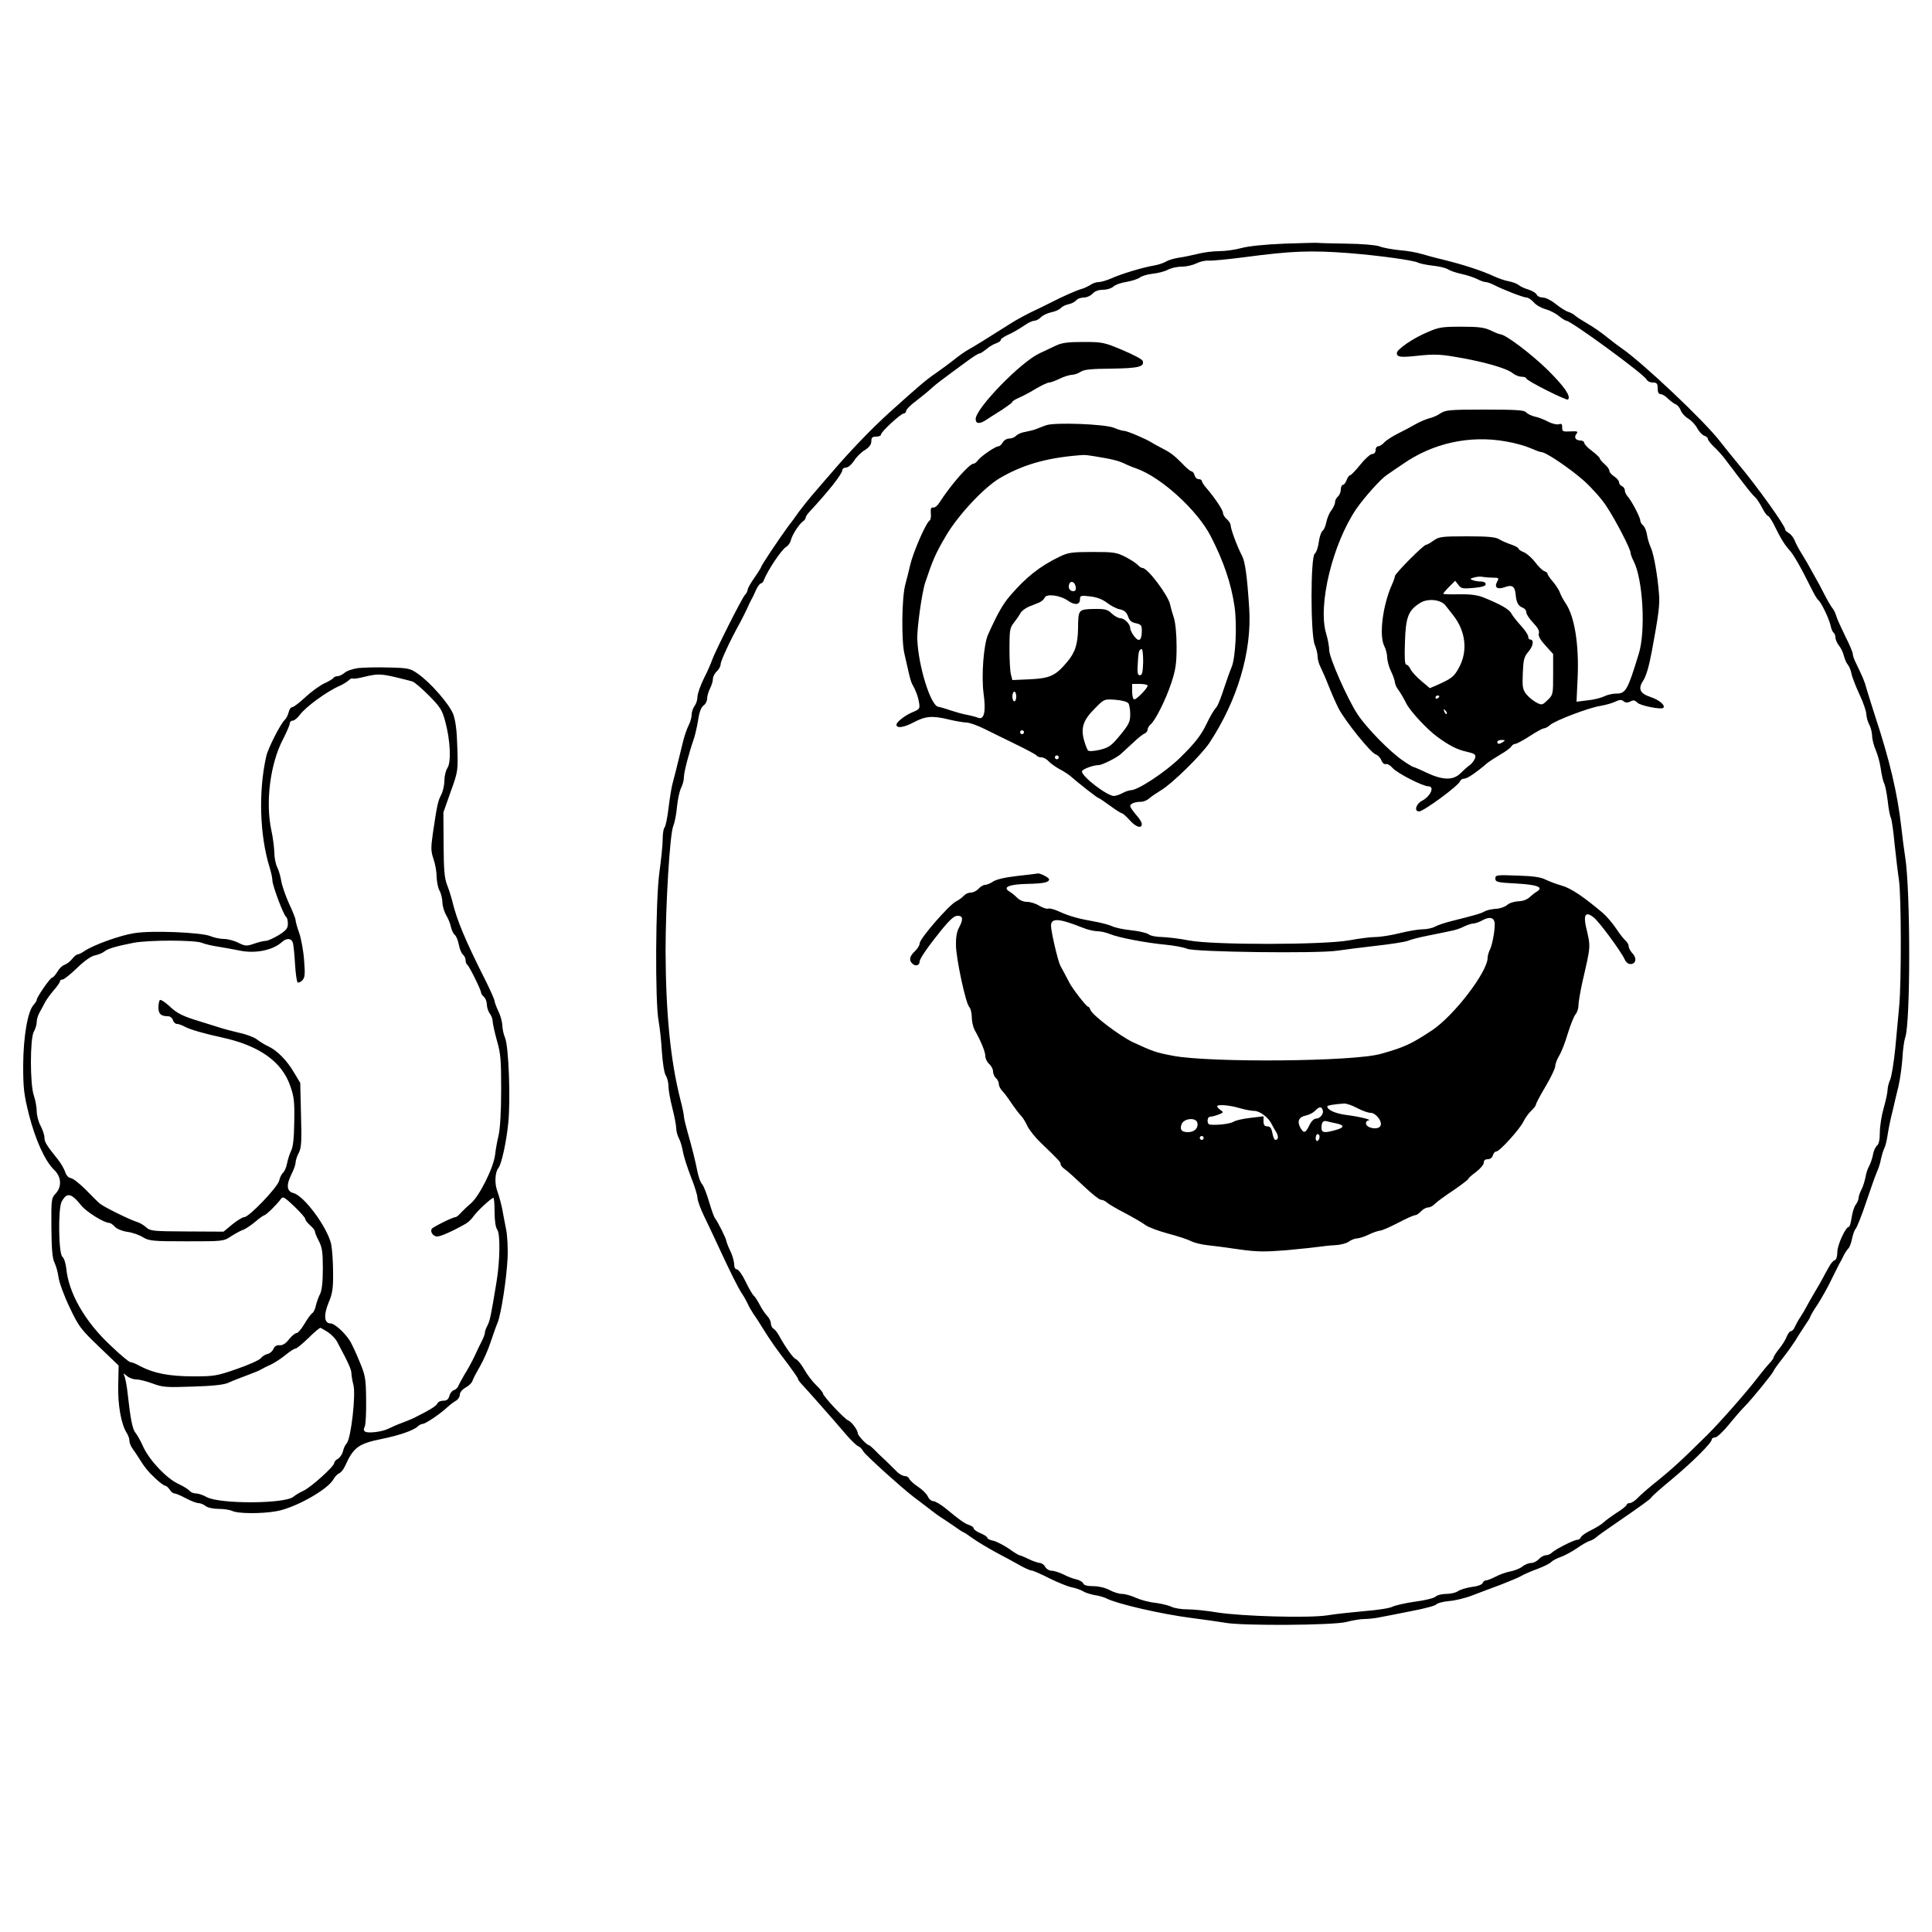 <?xml version="1.0" standalone="no"?>
<!DOCTYPE svg PUBLIC "-//W3C//DTD SVG 20010904//EN"
 "http://www.w3.org/TR/2001/REC-SVG-20010904/DTD/svg10.dtd">
<svg version="1.0" xmlns="http://www.w3.org/2000/svg"
 width="1000pt" height="1000pt" viewBox="0 0 1000 1000"
 preserveAspectRatio="xMidYMid meet">
<g transform="translate(0,1000) scale(0.1,-0.1)"
fill="#000000" stroke="none">
<path d="M6650 8739 c-103 -4 -188 -13 -225 -23 -32 -9 -84 -16 -115 -16 -31
0 -80 -6 -110 -14 -30 -7 -75 -17 -100 -20 -25 -4 -54 -13 -65 -20 -11 -7 -38
-16 -60 -20 -57 -9 -173 -44 -223 -67 -23 -10 -53 -19 -65 -19 -12 0 -31 -6
-42 -14 -11 -7 -31 -17 -45 -21 -31 -9 -99 -39 -165 -73 -27 -14 -57 -28 -65
-32 -36 -16 -108 -54 -140 -75 -94 -60 -194 -122 -220 -136 -16 -9 -49 -32
-72 -51 -24 -19 -65 -49 -92 -68 -49 -33 -87 -65 -240 -203 -91 -82 -203 -198
-297 -308 -26 -30 -69 -79 -95 -110 -27 -31 -62 -75 -79 -98 -16 -23 -42 -59
-58 -79 -44 -60 -137 -199 -137 -206 0 -3 -16 -29 -35 -56 -19 -27 -35 -55
-35 -62 0 -6 -6 -19 -14 -27 -17 -18 -160 -304 -171 -339 -4 -13 -22 -55 -41
-92 -19 -38 -34 -82 -34 -97 0 -16 -7 -37 -15 -47 -8 -11 -15 -31 -15 -45 0
-14 -7 -39 -16 -56 -8 -16 -22 -55 -29 -85 -36 -147 -46 -188 -55 -220 -5 -19
-14 -75 -20 -125 -6 -49 -15 -94 -21 -99 -5 -6 -9 -33 -9 -61 0 -28 -8 -105
-17 -170 -20 -145 -23 -672 -4 -770 6 -33 14 -105 17 -160 4 -57 12 -109 20
-122 8 -12 14 -37 14 -56 0 -19 9 -69 20 -112 11 -43 20 -90 20 -104 0 -14 6
-38 14 -53 8 -14 17 -46 21 -70 4 -24 23 -82 41 -129 19 -47 34 -96 34 -109 0
-12 15 -55 34 -94 19 -39 50 -105 69 -146 67 -145 107 -225 127 -255 11 -16
24 -40 30 -53 5 -12 18 -35 28 -50 11 -15 33 -49 50 -77 42 -67 67 -103 130
-185 28 -38 52 -72 52 -76 0 -5 9 -17 20 -29 24 -25 170 -190 230 -261 25 -29
52 -55 61 -59 9 -3 21 -15 28 -28 11 -19 194 -184 256 -232 11 -8 45 -34 75
-57 30 -24 62 -47 72 -53 9 -5 37 -25 63 -42 25 -18 48 -33 50 -33 3 0 26 -15
52 -34 27 -19 80 -50 118 -71 39 -20 93 -50 120 -65 28 -16 57 -29 65 -29 9
-1 50 -19 93 -41 43 -21 94 -42 115 -46 20 -4 46 -13 57 -20 11 -7 38 -16 60
-20 22 -3 48 -11 59 -16 57 -30 289 -83 446 -103 63 -8 139 -19 169 -24 86
-17 564 -14 631 4 30 8 72 15 92 15 20 0 58 4 85 10 26 5 100 19 163 32 63 12
120 27 125 34 6 7 35 14 65 17 30 2 84 15 120 29 36 14 103 39 149 56 46 18
94 38 105 45 12 7 49 24 83 36 34 13 67 29 73 37 7 7 28 18 48 25 20 7 57 27
82 44 26 18 56 36 68 39 12 4 28 13 34 19 7 7 45 34 83 60 147 101 200 139
203 147 2 5 49 47 105 93 107 89 207 189 207 206 0 6 8 11 18 11 9 0 42 31 72
68 30 37 66 78 80 92 32 31 150 176 150 184 0 3 21 33 48 67 26 33 55 75 66
92 10 18 32 51 47 74 16 23 29 44 29 48 0 3 17 33 39 65 21 33 53 90 71 128
18 37 37 74 41 82 5 8 15 26 21 40 7 14 18 31 25 38 7 7 15 29 19 50 4 20 12
44 19 52 7 8 32 71 55 140 23 69 48 139 56 157 8 17 17 46 20 65 4 18 11 41
16 52 6 10 14 42 18 70 4 28 15 83 25 121 9 39 23 99 32 135 8 36 17 100 20
144 2 43 9 90 14 105 28 71 28 765 0 936 -6 39 -15 108 -20 155 -20 175 -60
345 -136 575 -19 61 -40 125 -45 144 -8 32 -19 58 -56 134 -8 16 -14 35 -14
42 0 8 -17 49 -39 92 -21 43 -42 89 -46 103 -4 14 -12 32 -19 40 -11 15 -27
42 -48 83 -6 12 -15 29 -19 37 -5 8 -22 40 -39 70 -16 30 -41 73 -55 95 -14
22 -30 52 -36 68 -6 15 -20 32 -30 38 -10 5 -19 14 -19 19 0 19 -146 223 -240
335 -36 43 -79 97 -96 119 -80 105 -405 412 -514 486 -19 13 -55 41 -80 61
-25 20 -67 49 -95 65 -27 16 -56 34 -63 41 -6 6 -22 15 -35 19 -12 3 -41 22
-64 40 -23 19 -53 34 -67 34 -15 0 -29 7 -32 15 -3 8 -22 19 -42 26 -21 6 -44
17 -52 24 -8 7 -31 15 -50 19 -19 3 -53 15 -75 25 -65 30 -153 59 -265 87 -36
8 -85 22 -110 29 -25 8 -76 17 -115 20 -38 4 -86 12 -105 20 -21 7 -91 13
-174 14 -77 1 -142 3 -145 4 -4 1 -80 -1 -171 -4z m331 -49 c153 -12 334 -37
358 -49 9 -5 43 -12 76 -16 33 -3 69 -12 80 -19 11 -8 43 -18 70 -24 28 -6 64
-18 80 -26 17 -9 37 -16 45 -16 8 0 28 -7 45 -16 47 -24 150 -64 166 -64 9 0
25 -11 37 -24 11 -14 39 -30 61 -36 22 -6 53 -22 69 -35 17 -14 34 -25 39 -25
24 0 407 -280 416 -305 4 -8 18 -15 32 -15 21 0 25 -5 25 -30 0 -20 5 -30 15
-30 9 0 27 -11 39 -24 13 -12 31 -26 40 -29 9 -4 21 -18 26 -32 5 -14 23 -33
39 -42 16 -10 37 -32 46 -50 10 -18 26 -35 36 -38 11 -4 19 -11 19 -17 0 -6
15 -25 33 -42 18 -17 42 -44 55 -61 12 -16 29 -39 38 -50 8 -11 35 -47 60 -79
25 -33 51 -64 59 -70 7 -6 23 -30 35 -53 12 -24 26 -43 31 -43 4 0 17 -19 29
-42 36 -74 58 -109 81 -134 22 -23 60 -90 115 -201 14 -29 30 -55 35 -59 14
-8 55 -94 64 -131 3 -18 11 -35 16 -38 5 -4 9 -14 9 -24 0 -10 8 -29 18 -42
11 -13 22 -37 26 -54 4 -16 13 -37 20 -45 7 -8 16 -29 19 -46 3 -17 22 -66 41
-107 20 -42 36 -89 36 -104 1 -15 7 -39 15 -53 8 -14 14 -40 15 -58 0 -18 9
-52 19 -75 10 -23 22 -67 26 -97 4 -30 12 -64 17 -74 6 -11 14 -53 19 -93 4
-40 12 -79 16 -86 4 -6 13 -66 19 -132 7 -66 17 -151 23 -190 12 -82 13 -532
1 -655 -4 -47 -13 -143 -20 -215 -7 -71 -19 -144 -26 -162 -8 -17 -14 -42 -14
-55 0 -12 -9 -55 -20 -93 -11 -38 -20 -95 -20 -126 0 -38 -5 -61 -15 -69 -8
-7 -18 -28 -21 -49 -4 -20 -13 -45 -19 -56 -7 -11 -16 -37 -19 -57 -4 -20 -13
-50 -21 -65 -8 -15 -15 -35 -15 -44 0 -8 -7 -24 -15 -35 -8 -10 -17 -40 -21
-66 -4 -27 -10 -48 -14 -48 -17 0 -60 -94 -60 -130 0 -23 -5 -40 -14 -43 -8
-3 -21 -18 -29 -34 -9 -15 -23 -41 -32 -58 -8 -16 -27 -48 -40 -70 -13 -22
-31 -53 -40 -70 -8 -16 -24 -43 -35 -60 -11 -16 -24 -40 -30 -53 -5 -12 -14
-22 -20 -22 -6 0 -15 -12 -21 -26 -5 -15 -23 -44 -39 -64 -17 -21 -30 -42 -30
-46 0 -5 -9 -17 -20 -29 -11 -11 -39 -45 -62 -75 -59 -77 -192 -228 -261 -297
-139 -137 -182 -177 -282 -257 -33 -27 -70 -60 -82 -73 -12 -12 -29 -23 -38
-23 -8 0 -15 -4 -15 -8 0 -5 -23 -24 -52 -42 -29 -19 -59 -41 -68 -50 -9 -9
-38 -27 -64 -40 -26 -12 -50 -29 -53 -36 -3 -8 -11 -14 -19 -14 -17 0 -114
-49 -132 -67 -7 -7 -21 -13 -31 -13 -10 0 -26 -9 -36 -20 -10 -11 -28 -20 -40
-20 -12 0 -33 -8 -46 -19 -13 -10 -41 -21 -63 -25 -21 -4 -55 -16 -75 -27 -20
-10 -42 -19 -49 -19 -7 0 -15 -6 -18 -14 -3 -8 -27 -17 -56 -20 -28 -4 -60
-14 -72 -22 -11 -8 -38 -14 -60 -14 -22 0 -47 -6 -55 -14 -9 -8 -57 -20 -106
-26 -50 -7 -102 -19 -117 -26 -14 -8 -80 -18 -145 -23 -65 -6 -152 -15 -193
-22 -97 -15 -442 -5 -570 15 -52 9 -121 16 -153 16 -32 0 -70 6 -85 14 -15 7
-52 16 -83 20 -31 3 -76 15 -100 26 -24 11 -56 20 -72 20 -15 0 -44 9 -64 20
-22 12 -57 20 -84 20 -31 0 -49 5 -52 14 -3 8 -19 17 -35 21 -17 3 -47 15 -68
26 -21 10 -48 19 -61 19 -12 0 -27 9 -33 20 -6 11 -18 20 -28 20 -9 1 -35 9
-57 20 -22 11 -43 19 -48 20 -4 0 -29 15 -55 34 -27 18 -63 37 -80 41 -18 3
-32 11 -32 16 0 5 -16 15 -35 23 -19 8 -35 19 -35 25 0 5 -10 13 -22 17 -24 7
-49 25 -124 87 -25 20 -53 37 -63 37 -10 0 -23 11 -29 25 -6 13 -29 36 -51 50
-22 15 -42 33 -45 41 -3 8 -13 14 -23 14 -10 0 -30 11 -43 25 -14 14 -41 40
-59 58 -19 17 -45 42 -57 55 -12 12 -24 22 -27 22 -10 0 -57 50 -57 61 0 17
-33 61 -50 67 -20 8 -130 126 -130 139 0 5 -16 25 -36 44 -19 18 -47 55 -62
82 -15 26 -34 49 -42 52 -14 4 -55 62 -89 124 -8 14 -20 30 -28 34 -7 4 -13
17 -13 27 0 11 -9 29 -20 40 -10 10 -28 37 -39 59 -12 22 -25 42 -30 45 -5 4
-24 35 -41 71 -17 36 -38 65 -46 65 -9 0 -14 11 -14 28 -1 15 -9 45 -20 67
-11 22 -19 45 -20 50 0 12 -45 102 -59 119 -5 6 -19 45 -31 86 -12 41 -28 82
-36 91 -8 8 -18 35 -23 60 -12 61 -30 132 -52 209 -10 36 -19 72 -19 81 0 8
-8 49 -19 90 -51 202 -75 446 -76 769 0 236 22 604 40 645 7 17 16 61 19 99 4
38 13 81 21 97 8 15 15 41 15 57 0 27 27 128 51 197 6 17 16 59 22 95 6 43 16
69 28 78 11 7 19 24 19 36 0 13 7 37 15 52 8 16 15 38 15 50 0 11 9 29 20 39
11 10 20 27 20 37 0 17 50 125 102 218 10 19 26 51 35 70 8 19 19 42 24 50 5
8 15 30 23 48 8 17 19 32 24 32 5 0 13 8 16 18 19 49 92 159 115 171 10 6 22
22 25 37 8 29 44 84 64 97 6 4 12 12 12 17 0 6 8 18 18 29 104 112 172 199
172 218 0 7 9 13 19 13 11 0 28 15 41 34 11 19 37 45 56 56 23 15 34 29 34 46
0 19 5 24 25 24 14 0 25 5 25 11 0 14 102 108 118 109 6 0 12 6 12 13 0 7 23
31 52 52 29 22 64 51 79 65 25 23 49 41 191 145 26 19 51 35 57 35 5 0 22 11
38 24 15 13 38 26 51 30 12 4 22 11 22 17 0 5 15 15 33 24 33 15 52 26 99 57
15 10 34 18 43 18 8 0 23 8 34 19 10 10 34 21 54 25 19 4 40 13 47 21 6 7 24
17 40 20 16 3 34 13 41 21 6 8 24 14 39 14 15 0 35 9 45 20 12 13 31 20 53 20
20 0 44 7 54 16 10 10 41 21 69 25 28 5 59 15 68 22 9 8 39 17 66 20 28 3 64
12 80 21 17 9 49 16 73 16 24 0 57 8 75 17 18 9 47 16 65 14 18 -1 101 7 185
18 242 32 339 36 538 21z"/>
<path d="M7387 8280 c-74 -31 -156 -88 -157 -107 0 -22 19 -24 112 -14 72 8
112 7 178 -4 152 -25 274 -59 309 -86 13 -11 34 -19 47 -19 13 0 24 -4 24 -9
0 -11 209 -116 216 -109 16 17 -18 66 -104 152 -86 84 -219 185 -247 186 -5 0
-28 9 -50 20 -32 15 -62 19 -150 19 -99 0 -117 -2 -178 -29z"/>
<path d="M5465 8211 c-22 -10 -60 -28 -85 -40 -98 -46 -330 -285 -330 -340 0
-26 22 -27 58 -2 15 10 51 33 80 51 28 19 52 36 52 40 0 4 17 14 38 23 20 9
60 30 87 47 28 16 57 30 65 30 8 0 33 9 55 20 22 11 50 19 63 20 12 0 33 7 46
16 19 12 56 15 161 16 139 2 171 10 159 41 -2 7 -49 32 -104 55 -95 40 -104
42 -202 42 -80 0 -112 -4 -143 -19z"/>
<path d="M7455 7860 c-16 -11 -42 -22 -57 -25 -15 -4 -47 -17 -70 -30 -24 -14
-66 -36 -94 -50 -28 -14 -59 -34 -69 -45 -10 -11 -24 -20 -32 -20 -7 0 -13 -9
-13 -20 0 -12 -7 -20 -18 -20 -9 0 -37 -25 -61 -55 -24 -30 -48 -55 -53 -55
-5 0 -13 -11 -18 -25 -5 -14 -14 -25 -20 -25 -5 0 -10 -11 -10 -24 0 -13 -7
-29 -15 -36 -8 -7 -15 -20 -15 -30 0 -9 -9 -28 -19 -42 -11 -13 -22 -41 -26
-61 -4 -21 -13 -41 -20 -45 -6 -4 -15 -29 -19 -57 -3 -27 -13 -55 -21 -61 -22
-16 -22 -418 0 -471 8 -19 15 -47 15 -62 0 -14 7 -39 16 -56 8 -16 27 -59 41
-95 14 -36 37 -88 51 -116 35 -67 167 -231 193 -239 11 -4 24 -17 29 -31 6
-14 15 -21 23 -19 7 3 23 -6 35 -20 23 -27 157 -95 185 -95 35 0 11 -52 -33
-75 -31 -16 -42 -55 -15 -55 23 0 203 132 212 156 3 8 13 14 23 14 15 0 62 32
120 82 9 7 38 26 65 42 28 16 54 35 58 43 4 7 14 13 21 13 6 0 40 18 74 40 33
22 67 40 73 40 7 0 22 8 33 18 26 23 200 89 258 98 24 4 58 13 76 21 25 12 35
13 46 3 11 -8 20 -8 35 -1 15 9 23 7 36 -6 16 -16 124 -37 134 -27 13 12 -20
41 -65 56 -55 18 -67 42 -40 83 16 24 31 74 46 155 34 182 42 242 37 295 -7
94 -27 207 -42 240 -8 17 -17 46 -20 66 -3 21 -12 42 -20 49 -8 7 -15 18 -15
26 0 16 -45 102 -65 124 -8 9 -15 24 -15 32 0 9 -7 18 -15 22 -8 3 -15 12 -15
20 0 7 -11 21 -25 30 -14 9 -25 22 -25 29 0 8 -11 23 -25 35 -14 12 -25 26
-25 30 0 4 -18 21 -40 38 -22 16 -40 35 -40 42 0 6 -9 12 -19 12 -26 0 -36 17
-21 35 10 12 4 14 -32 12 -39 -2 -43 0 -42 21 0 17 -3 21 -18 16 -10 -3 -36 3
-56 14 -21 11 -52 23 -69 26 -17 4 -37 14 -44 22 -9 11 -50 14 -213 14 -183 0
-204 -2 -231 -20z m340 -145 c44 -7 100 -23 125 -34 25 -11 51 -21 58 -21 23
0 146 -83 220 -148 40 -36 92 -94 116 -131 48 -72 126 -223 126 -243 0 -7 7
-26 15 -41 49 -94 64 -363 27 -482 -58 -189 -67 -205 -117 -205 -18 0 -45 -6
-61 -14 -16 -8 -55 -18 -87 -21 l-57 -7 6 128 c7 169 -16 313 -62 381 -13 19
-26 44 -30 56 -4 12 -20 37 -35 55 -16 18 -29 37 -29 42 0 5 -8 11 -17 14 -10
4 -31 24 -47 46 -16 21 -42 44 -57 51 -16 6 -29 15 -29 19 0 5 -17 14 -37 21
-21 7 -49 19 -62 27 -18 12 -55 16 -167 16 -132 0 -146 -2 -174 -22 -16 -12
-34 -22 -39 -22 -13 0 -161 -149 -161 -162 0 -5 -6 -24 -14 -41 -49 -108 -69
-266 -41 -321 8 -15 15 -42 15 -60 1 -17 9 -49 20 -71 11 -22 19 -47 20 -56 0
-9 8 -27 18 -40 10 -13 29 -46 42 -72 21 -40 107 -133 161 -172 59 -43 101
-65 147 -75 47 -11 52 -15 47 -34 -4 -11 -16 -28 -27 -36 -12 -8 -33 -27 -48
-42 -38 -38 -91 -37 -175 2 -35 17 -66 30 -69 30 -3 0 -27 14 -53 32 -66 44
-191 171 -237 242 -52 79 -146 292 -146 331 0 17 -7 56 -16 86 -44 147 34 466
157 646 40 58 125 153 155 173 12 8 50 35 85 58 154 108 346 151 534 117z
m-67 -705 c30 0 32 -2 21 -21 -16 -30 1 -42 40 -28 38 14 52 4 56 -38 3 -40
14 -61 36 -68 10 -4 19 -14 19 -24 0 -10 16 -34 36 -55 24 -25 33 -42 29 -55
-4 -13 7 -32 34 -62 l40 -44 0 -105 c0 -102 0 -106 -28 -133 -28 -27 -30 -28
-59 -13 -17 9 -40 28 -52 43 -19 25 -21 38 -18 109 3 70 6 84 30 112 25 30 29
62 7 62 -5 0 -9 7 -9 15 0 9 -17 34 -39 58 -21 23 -43 51 -49 63 -11 20 -53
45 -142 81 -32 13 -68 18 -127 17 -46 -1 -83 0 -83 3 0 2 14 19 31 36 l31 31
17 -22 c14 -19 23 -20 79 -15 43 4 62 10 62 19 0 8 -10 14 -24 14 -13 0 -33 3
-43 7 -16 6 -15 8 7 14 14 4 34 6 45 3 11 -2 35 -4 53 -4z m-246 -144 c9 -11
27 -34 40 -51 65 -83 76 -185 30 -270 -26 -48 -38 -57 -114 -91 l-37 -16 -44
37 c-25 21 -50 48 -56 61 -6 13 -16 24 -22 24 -8 0 -10 34 -7 118 4 130 18
164 80 202 39 24 106 17 130 -14z m-32 -470 c0 -3 -4 -8 -10 -11 -5 -3 -10 -1
-10 4 0 6 5 11 10 11 6 0 10 -2 10 -4z m38 -91 c-3 -3 -9 2 -12 12 -6 14 -5
15 5 6 7 -7 10 -15 7 -18z m292 -145 c-19 -13 -30 -13 -30 0 0 6 10 10 23 10
18 0 19 -2 7 -10z"/>
<path d="M5415 7799 c-16 -6 -39 -14 -50 -19 -11 -5 -36 -11 -56 -15 -21 -3
-42 -12 -49 -20 -7 -8 -23 -15 -36 -15 -13 0 -28 -9 -34 -20 -6 -11 -16 -20
-22 -20 -16 0 -90 -51 -106 -72 -7 -10 -17 -18 -23 -18 -22 0 -118 -110 -177
-202 -9 -15 -24 -27 -32 -25 -11 1 -14 -6 -12 -30 2 -17 -1 -34 -6 -37 -19
-11 -86 -165 -101 -231 -5 -22 -16 -67 -25 -100 -19 -68 -21 -297 -4 -362 5
-21 14 -60 20 -88 6 -27 14 -57 19 -65 17 -29 31 -65 36 -97 5 -31 3 -34 -33
-49 -39 -16 -84 -51 -84 -65 0 -20 37 -15 87 11 63 34 99 37 188 15 33 -8 72
-14 88 -15 15 0 57 -15 95 -34 37 -18 111 -55 165 -81 53 -26 100 -51 103 -56
3 -5 14 -9 24 -9 11 0 28 -9 38 -21 11 -11 36 -29 56 -40 20 -10 44 -26 54
-34 44 -39 142 -115 147 -115 3 0 30 -18 60 -40 30 -22 58 -40 63 -40 4 0 22
-16 39 -35 32 -36 63 -46 63 -20 0 8 -13 30 -30 48 -16 19 -30 39 -30 45 0 12
24 22 56 22 13 0 32 8 43 18 10 9 38 28 61 42 56 33 208 182 250 245 145 220
220 472 206 695 -11 169 -21 243 -38 275 -23 42 -58 137 -58 155 0 9 -9 23
-20 33 -11 9 -20 24 -20 33 0 14 -43 79 -90 133 -11 13 -20 28 -20 33 0 4 -7
8 -16 8 -9 0 -18 9 -21 20 -3 11 -10 20 -15 20 -6 0 -29 19 -51 43 -42 42 -57
54 -112 82 -16 8 -37 20 -45 25 -30 19 -127 60 -142 60 -9 0 -32 7 -53 16 -47
19 -305 29 -350 13z m305 -170 c36 -6 76 -17 90 -24 14 -7 46 -21 72 -30 128
-45 316 -216 385 -351 67 -130 106 -246 123 -364 14 -98 5 -269 -16 -315 -7
-16 -25 -66 -39 -109 -14 -44 -31 -86 -37 -94 -16 -18 -34 -49 -53 -89 -27
-57 -61 -101 -137 -175 -73 -72 -218 -168 -254 -168 -11 -1 -30 -7 -44 -15
-14 -8 -34 -14 -44 -15 -35 0 -165 99 -166 127 0 11 58 33 88 33 16 0 92 38
112 56 8 7 36 33 62 57 25 24 53 47 62 50 9 4 16 13 16 20 0 8 7 20 15 27 25
20 80 131 108 216 22 67 27 99 27 187 0 64 -6 124 -14 149 -8 24 -17 56 -20
71 -12 49 -116 187 -142 187 -6 0 -17 7 -25 16 -7 8 -36 27 -63 41 -47 24 -61
26 -171 26 -107 0 -126 -3 -170 -24 -105 -51 -175 -107 -258 -204 -37 -43 -65
-93 -113 -200 -23 -52 -35 -213 -23 -305 13 -94 3 -138 -29 -125 -9 4 -35 11
-57 15 -22 4 -60 15 -85 23 -25 9 -53 17 -64 19 -39 6 -103 211 -108 348 -3
53 24 245 41 295 41 122 53 149 108 243 63 106 193 246 276 296 117 69 239
105 407 119 38 4 42 3 140 -14z m-152 -667 c2 -14 -2 -22 -12 -22 -19 0 -29
17 -22 36 8 22 30 12 34 -14z m-39 -72 c35 -24 61 -21 61 9 0 18 5 20 53 14
35 -4 63 -15 87 -33 19 -15 49 -31 67 -34 23 -5 34 -15 42 -37 7 -21 18 -31
41 -35 26 -6 30 -11 30 -38 0 -51 -14 -62 -39 -30 -11 14 -21 34 -21 42 0 22
-30 52 -51 52 -10 0 -30 11 -44 24 -23 22 -35 25 -95 24 -78 -2 -79 -3 -80
-98 -1 -84 -15 -128 -58 -178 -59 -70 -88 -83 -192 -88 l-90 -4 -7 27 c-5 16
-8 76 -8 135 0 96 2 109 23 135 12 15 27 37 33 48 6 12 25 26 42 34 18 7 42
17 55 22 12 5 25 16 29 25 9 23 82 13 122 -16z m388 -317 c-2 -53 -5 -68 -17
-68 -12 0 -14 12 -11 60 3 63 7 75 21 75 4 0 7 -30 7 -67z m23 -122 c0 -13
-56 -71 -69 -71 -6 0 -11 18 -11 40 l0 40 40 0 c22 0 40 -4 40 -9z m-680 -56
c0 -14 -4 -25 -10 -25 -5 0 -10 11 -10 25 0 14 5 25 10 25 6 0 10 -11 10 -25z
m581 -36 c5 -8 9 -33 9 -57 0 -38 -7 -52 -52 -107 -46 -56 -58 -64 -105 -76
-32 -7 -57 -9 -62 -3 -4 5 -14 30 -21 56 -16 62 -3 102 58 162 47 48 47 48
105 44 36 -3 62 -10 68 -19z m-541 -149 c0 -5 -4 -10 -10 -10 -5 0 -10 5 -10
10 0 6 5 10 10 10 6 0 10 -4 10 -10z m180 -130 c0 -5 -4 -10 -10 -10 -5 0 -10
5 -10 10 0 6 5 10 10 10 6 0 10 -4 10 -10z"/>
<path d="M5265 5466 c-63 -7 -109 -18 -125 -29 -13 -9 -32 -17 -41 -17 -9 0
-24 -9 -34 -20 -10 -11 -28 -20 -40 -20 -13 0 -28 -7 -36 -16 -7 -8 -25 -22
-41 -30 -37 -19 -188 -193 -188 -217 0 -10 -11 -28 -25 -41 -28 -26 -32 -48
-10 -66 15 -13 35 -6 35 13 0 15 44 78 114 165 43 52 65 72 82 72 29 0 31 -18
7 -63 -11 -20 -16 -53 -15 -89 1 -72 50 -298 68 -319 8 -8 14 -33 14 -55 0
-21 7 -50 14 -64 33 -58 56 -114 56 -136 0 -13 9 -32 20 -41 11 -10 20 -27 20
-39 0 -12 7 -27 15 -34 8 -7 15 -21 15 -31 0 -10 8 -26 18 -36 10 -10 31 -38
47 -63 17 -24 38 -53 48 -63 10 -10 26 -35 35 -56 10 -20 40 -58 67 -84 95
-91 105 -102 105 -113 0 -7 10 -18 23 -27 12 -8 55 -47 96 -86 41 -39 81 -71
89 -71 9 0 23 -6 31 -14 9 -8 51 -33 94 -55 42 -22 90 -50 106 -62 16 -12 69
-31 117 -44 49 -13 102 -30 118 -39 16 -8 55 -18 85 -21 31 -3 106 -13 166
-22 93 -13 131 -13 245 -4 74 7 151 15 170 18 19 3 56 7 81 8 25 1 57 9 70 18
13 10 33 17 44 17 11 1 38 9 60 20 22 11 48 19 57 20 9 0 51 18 93 40 42 22
82 40 89 40 7 0 21 9 31 20 10 11 26 20 36 20 10 0 26 8 36 19 10 10 53 42 96
70 42 29 77 56 77 59 0 4 18 20 40 36 22 17 40 38 40 48 0 12 7 18 21 18 12 0
23 8 26 20 3 11 11 20 18 20 17 0 122 116 141 156 8 17 26 42 40 55 13 12 24
27 24 32 0 5 22 47 50 94 28 47 50 94 50 105 0 11 9 35 20 53 11 18 32 70 45
116 14 45 32 90 40 99 8 9 15 30 15 45 0 16 9 70 20 120 45 196 44 181 19 288
-14 63 -1 80 38 50 28 -20 144 -178 163 -220 5 -13 18 -23 29 -23 28 0 35 30
11 55 -11 12 -20 28 -20 37 0 9 -7 21 -16 29 -8 7 -31 35 -49 63 -19 28 -49
63 -67 79 -103 87 -166 129 -214 143 -29 8 -68 23 -86 32 -23 12 -67 18 -145
20 -107 4 -113 3 -113 -15 0 -18 9 -21 107 -26 109 -6 144 -19 109 -41 -11 -6
-28 -20 -40 -31 -12 -11 -35 -20 -58 -20 -20 -1 -46 -9 -57 -19 -11 -10 -37
-19 -58 -20 -21 -1 -47 -7 -58 -13 -19 -11 -46 -19 -170 -50 -33 -8 -72 -21
-87 -29 -14 -8 -43 -14 -65 -14 -21 0 -74 -9 -118 -20 -44 -11 -101 -20 -126
-20 -26 0 -86 -8 -135 -17 -130 -24 -699 -25 -829 -1 -49 10 -113 17 -140 18
-28 0 -60 6 -70 14 -11 8 -52 17 -90 21 -39 4 -83 13 -99 21 -15 7 -56 18 -90
24 -81 14 -132 28 -184 52 -24 11 -49 18 -56 15 -7 -3 -29 4 -47 15 -19 12
-47 20 -63 20 -18 0 -38 8 -51 21 -12 12 -30 27 -41 33 -36 22 -1 37 94 39 86
2 112 8 112 24 0 8 -46 32 -58 30 -4 -1 -52 -7 -107 -13z m2470 -236 c7 -22
-9 -120 -25 -149 -5 -11 -10 -28 -10 -38 0 -73 -174 -300 -288 -376 -106 -70
-143 -88 -266 -122 -141 -40 -878 -46 -1073 -10 -90 17 -104 22 -208 70 -68
32 -212 141 -221 168 -3 9 -9 17 -13 17 -8 0 -80 92 -96 124 -23 43 -35 67
-47 88 -13 27 -47 172 -48 206 0 42 41 39 162 -9 26 -11 61 -19 78 -19 17 0
47 -7 66 -15 44 -18 183 -45 289 -55 44 -4 94 -14 110 -21 41 -17 669 -25 775
-10 41 6 134 18 206 26 71 8 143 19 160 25 16 7 63 19 104 27 41 8 94 19 117
24 24 4 56 15 72 24 17 8 38 15 48 15 10 1 29 7 43 15 35 20 58 18 65 -5z
m-711 -965 c26 -14 58 -25 70 -25 27 0 61 -43 52 -66 -9 -25 -76 -14 -76 12 0
8 6 14 13 15 24 2 -49 20 -115 28 -58 8 -98 26 -98 45 0 4 36 11 86 14 12 1
42 -9 68 -23z m-610 0 c27 -8 62 -15 78 -15 29 0 75 -35 91 -70 4 -8 14 -26
22 -39 14 -24 12 -41 -4 -41 -5 0 -12 16 -15 35 -5 26 -12 35 -26 35 -15 0
-20 7 -20 26 l0 26 -67 -8 c-38 -4 -77 -13 -88 -20 -17 -11 -85 -19 -122 -15
-18 2 -16 41 1 41 8 0 27 5 43 11 26 10 27 12 11 23 -10 7 -18 16 -18 20 0 11
64 6 114 -9z m432 -10 c8 -19 -13 -45 -35 -45 -10 0 -25 -15 -34 -35 -20 -41
-29 -43 -47 -11 -17 33 -7 55 29 62 17 4 38 14 48 25 22 22 32 23 39 4z m-648
-68 c5 -26 -16 -47 -49 -47 -32 0 -43 12 -34 39 10 33 77 40 83 8z m720 -2
c42 -9 41 -22 -5 -34 -59 -17 -73 -14 -73 12 0 29 9 39 29 33 9 -3 31 -7 49
-11z m-88 -69 c0 -8 -4 -18 -10 -21 -5 -3 -10 3 -10 14 0 12 5 21 10 21 6 0
10 -6 10 -14z m-600 -6 c0 -5 -4 -10 -10 -10 -5 0 -10 5 -10 10 0 6 5 10 10
10 6 0 10 -4 10 -10z"/>
<path d="M1853 6542 c-28 -4 -60 -15 -70 -25 -11 -9 -27 -17 -36 -17 -9 0 -18
-4 -21 -9 -3 -5 -25 -18 -49 -29 -23 -11 -67 -43 -97 -71 -30 -28 -60 -51 -67
-51 -7 0 -16 -12 -19 -27 -4 -16 -13 -32 -19 -38 -21 -17 -88 -148 -97 -190
-41 -181 -34 -411 18 -576 8 -26 14 -56 14 -67 0 -25 58 -180 71 -188 5 -3 9
-18 9 -35 0 -24 -8 -34 -47 -59 -27 -16 -57 -30 -68 -30 -11 0 -39 -7 -61 -15
-38 -13 -45 -12 -80 5 -21 11 -55 20 -75 20 -20 0 -52 7 -71 15 -48 19 -302
30 -393 15 -73 -11 -211 -61 -257 -92 -14 -10 -31 -18 -36 -18 -6 0 -19 -11
-29 -24 -10 -13 -28 -26 -39 -30 -11 -3 -28 -19 -37 -36 -10 -16 -22 -30 -27
-30 -10 0 -80 -102 -80 -115 0 -5 -7 -16 -16 -26 -31 -34 -53 -164 -54 -312 0
-121 4 -153 30 -257 33 -129 83 -240 130 -285 38 -36 41 -87 8 -123 -22 -22
-23 -31 -22 -175 1 -114 5 -160 16 -182 8 -17 18 -51 21 -77 4 -27 29 -96 57
-154 47 -100 58 -114 153 -205 l101 -97 -2 -100 c-3 -103 15 -204 44 -249 8
-12 14 -31 14 -41 0 -11 8 -30 18 -43 9 -13 22 -31 27 -40 32 -52 53 -78 89
-111 22 -21 45 -38 51 -38 5 0 16 -9 23 -20 7 -11 18 -20 25 -20 7 0 33 -11
59 -25 26 -14 55 -25 65 -25 10 0 27 -7 37 -15 11 -9 41 -15 69 -15 26 0 57
-5 68 -10 27 -15 152 -16 230 -2 97 17 268 113 296 167 7 12 19 25 28 29 9 3
23 20 31 38 44 98 70 116 194 141 87 18 158 42 181 63 8 8 21 14 27 14 14 0
88 50 125 84 15 14 36 30 47 36 11 6 20 20 20 31 0 12 12 27 30 37 17 9 33 25
36 36 3 10 21 44 39 75 18 31 43 88 55 126 13 39 29 84 36 100 18 45 46 227
51 330 3 50 -1 118 -7 150 -7 33 -16 83 -21 110 -6 28 -17 68 -25 90 -15 39
-12 98 6 120 16 19 42 139 51 235 12 122 2 394 -17 439 -8 18 -14 48 -14 65
-1 17 -9 49 -20 71 -11 22 -19 46 -20 53 0 7 -19 50 -41 95 -111 220 -155 324
-179 427 -5 19 -16 55 -26 80 -14 36 -17 78 -18 210 l-1 165 38 108 c38 105
38 109 34 230 -2 85 -9 136 -21 170 -20 52 -119 166 -185 211 -37 26 -49 29
-148 31 -60 2 -131 0 -160 -3z m194 -47 c37 -9 77 -19 87 -22 11 -3 49 -36 86
-73 59 -60 69 -75 85 -136 26 -97 31 -208 11 -239 -9 -13 -16 -44 -16 -67 0
-24 -8 -56 -17 -73 -16 -30 -21 -52 -43 -202 -10 -71 -10 -89 4 -130 9 -25 16
-67 16 -92 1 -25 7 -57 15 -71 8 -14 14 -41 15 -60 0 -19 9 -49 19 -66 10 -17
22 -45 25 -62 4 -17 13 -36 21 -42 7 -6 16 -29 20 -50 4 -21 13 -44 21 -51 8
-6 14 -20 14 -30 0 -10 4 -20 9 -23 10 -7 71 -130 71 -144 0 -5 7 -15 15 -22
8 -7 15 -25 15 -39 0 -15 7 -36 15 -47 8 -10 15 -28 15 -40 0 -11 10 -56 22
-100 20 -68 22 -103 22 -254 0 -106 -5 -199 -13 -235 -8 -33 -16 -78 -18 -100
-8 -69 -82 -217 -127 -255 -17 -14 -39 -35 -50 -47 -11 -13 -24 -23 -29 -23
-14 0 -116 -51 -122 -60 -10 -16 7 -40 28 -40 18 0 79 27 146 65 13 7 31 24
40 37 17 26 94 98 105 98 3 0 6 -33 6 -73 0 -45 5 -80 14 -92 16 -24 14 -161
-4 -270 -28 -171 -34 -200 -46 -224 -8 -14 -14 -31 -14 -38 0 -6 -6 -24 -14
-40 -8 -15 -26 -53 -40 -83 -14 -30 -38 -73 -52 -95 -13 -22 -27 -48 -31 -57
-3 -10 -13 -20 -23 -23 -10 -3 -21 -17 -24 -30 -5 -18 -13 -25 -32 -25 -13 0
-27 -6 -30 -14 -5 -13 -37 -33 -123 -76 -9 -4 -36 -16 -61 -25 -25 -9 -56 -23
-70 -30 -32 -16 -104 -25 -120 -15 -8 5 -9 13 -2 26 5 11 8 73 7 139 -1 111
-4 126 -35 200 -18 44 -40 91 -49 105 -28 44 -80 90 -100 90 -33 0 -37 42 -10
108 20 47 24 74 23 157 0 55 -5 121 -10 146 -21 89 -141 251 -196 264 -35 9
-37 43 -8 100 11 22 20 48 20 58 0 10 7 32 16 49 14 26 16 58 12 197 l-4 166
-33 55 c-37 63 -88 114 -134 135 -18 8 -43 24 -57 35 -14 11 -56 27 -95 35
-38 9 -83 21 -100 27 -16 5 -57 18 -90 28 -100 30 -128 44 -169 83 -22 20 -43
34 -48 31 -4 -3 -8 -20 -8 -39 0 -33 13 -45 50 -45 10 0 22 -9 25 -20 3 -11
13 -20 22 -20 8 0 27 -7 41 -15 26 -14 103 -36 191 -55 193 -42 310 -125 353
-250 20 -55 23 -84 21 -186 -1 -84 -6 -130 -16 -150 -8 -16 -17 -45 -21 -65
-4 -21 -13 -42 -21 -49 -7 -6 -17 -25 -20 -41 -8 -34 -156 -189 -181 -189 -9
0 -36 -17 -61 -37 l-46 -38 -189 1 c-175 1 -190 2 -211 21 -12 11 -33 24 -47
28 -35 10 -171 77 -193 95 -10 8 -43 41 -73 72 -31 31 -65 58 -77 60 -13 2
-24 14 -30 33 -6 17 -22 44 -36 62 -59 73 -71 92 -71 115 0 13 -9 40 -20 61
-11 20 -20 54 -20 76 0 21 -7 58 -15 81 -20 58 -20 294 0 330 8 14 15 36 15
50 0 14 7 36 15 50 8 14 20 36 27 50 7 14 27 42 45 63 18 20 33 42 33 47 0 6
6 10 14 10 7 0 41 27 74 59 39 38 73 62 94 66 18 4 40 13 48 20 16 14 59 27
151 45 78 15 316 15 354 0 17 -7 55 -16 85 -20 30 -5 80 -14 110 -20 80 -17
171 1 218 43 24 22 48 22 57 0 4 -10 9 -60 12 -111 3 -51 9 -95 14 -97 4 -3
15 2 24 11 13 14 15 30 9 103 -3 47 -15 111 -25 141 -11 30 -19 60 -19 67 0 8
-15 46 -34 86 -18 40 -36 92 -40 116 -4 24 -13 56 -21 72 -8 15 -15 50 -15 76
-1 26 -7 77 -15 113 -32 146 -7 346 60 474 19 37 35 74 35 82 0 8 7 14 15 14
8 0 24 13 36 29 32 43 140 122 209 152 14 6 33 18 43 26 9 9 19 14 22 11 3 -3
29 1 58 8 70 17 85 17 164 -1z m-1626 -2735 c28 -34 118 -90 146 -90 5 0 18
-9 28 -20 10 -11 37 -22 64 -26 25 -3 62 -16 81 -28 32 -19 49 -21 226 -21
189 0 191 0 230 26 22 14 49 29 61 33 13 4 41 23 64 42 22 19 44 34 47 34 9 0
68 59 85 83 11 16 17 13 70 -37 31 -30 57 -59 57 -65 0 -6 11 -21 25 -33 14
-12 25 -26 25 -32 0 -6 9 -28 20 -49 17 -32 21 -57 21 -142 0 -71 -5 -113 -14
-132 -8 -15 -18 -43 -22 -60 -3 -18 -12 -36 -19 -40 -7 -5 -25 -29 -40 -55
-16 -27 -34 -48 -41 -48 -8 0 -25 -15 -39 -32 -17 -22 -33 -32 -48 -31 -16 2
-27 -5 -33 -20 -6 -12 -19 -23 -30 -25 -11 -2 -27 -12 -35 -22 -8 -10 -64 -35
-125 -56 -103 -36 -118 -38 -225 -38 -123 0 -205 16 -275 53 -21 12 -44 21
-51 21 -6 0 -52 38 -102 86 -132 123 -217 271 -229 399 -3 27 -12 54 -20 60
-20 15 -23 249 -4 285 27 50 50 45 102 -20z m1276 -655 c17 -11 39 -33 48 -50
59 -111 74 -143 74 -165 1 -14 5 -39 10 -57 14 -49 -12 -277 -34 -303 -8 -8
-17 -27 -20 -43 -4 -15 -16 -32 -26 -38 -11 -5 -19 -15 -19 -21 0 -18 -119
-125 -159 -144 -20 -9 -43 -23 -52 -31 -43 -37 -379 -39 -449 -2 -19 11 -44
19 -56 19 -12 0 -27 6 -33 14 -7 8 -33 24 -59 36 -60 28 -147 120 -180 190
-13 30 -32 63 -40 73 -16 17 -27 73 -41 202 -4 39 -12 79 -16 90 -8 19 -8 19
12 3 11 -10 33 -18 49 -18 16 0 54 -10 84 -21 50 -19 70 -21 205 -16 103 3
161 9 185 19 19 9 62 26 95 38 33 12 67 26 75 31 8 5 31 17 50 25 19 9 54 31
77 50 23 19 46 34 53 34 6 0 36 25 67 55 31 31 59 54 62 52 4 -1 20 -11 38
-22z"/>
</g>
</svg>
